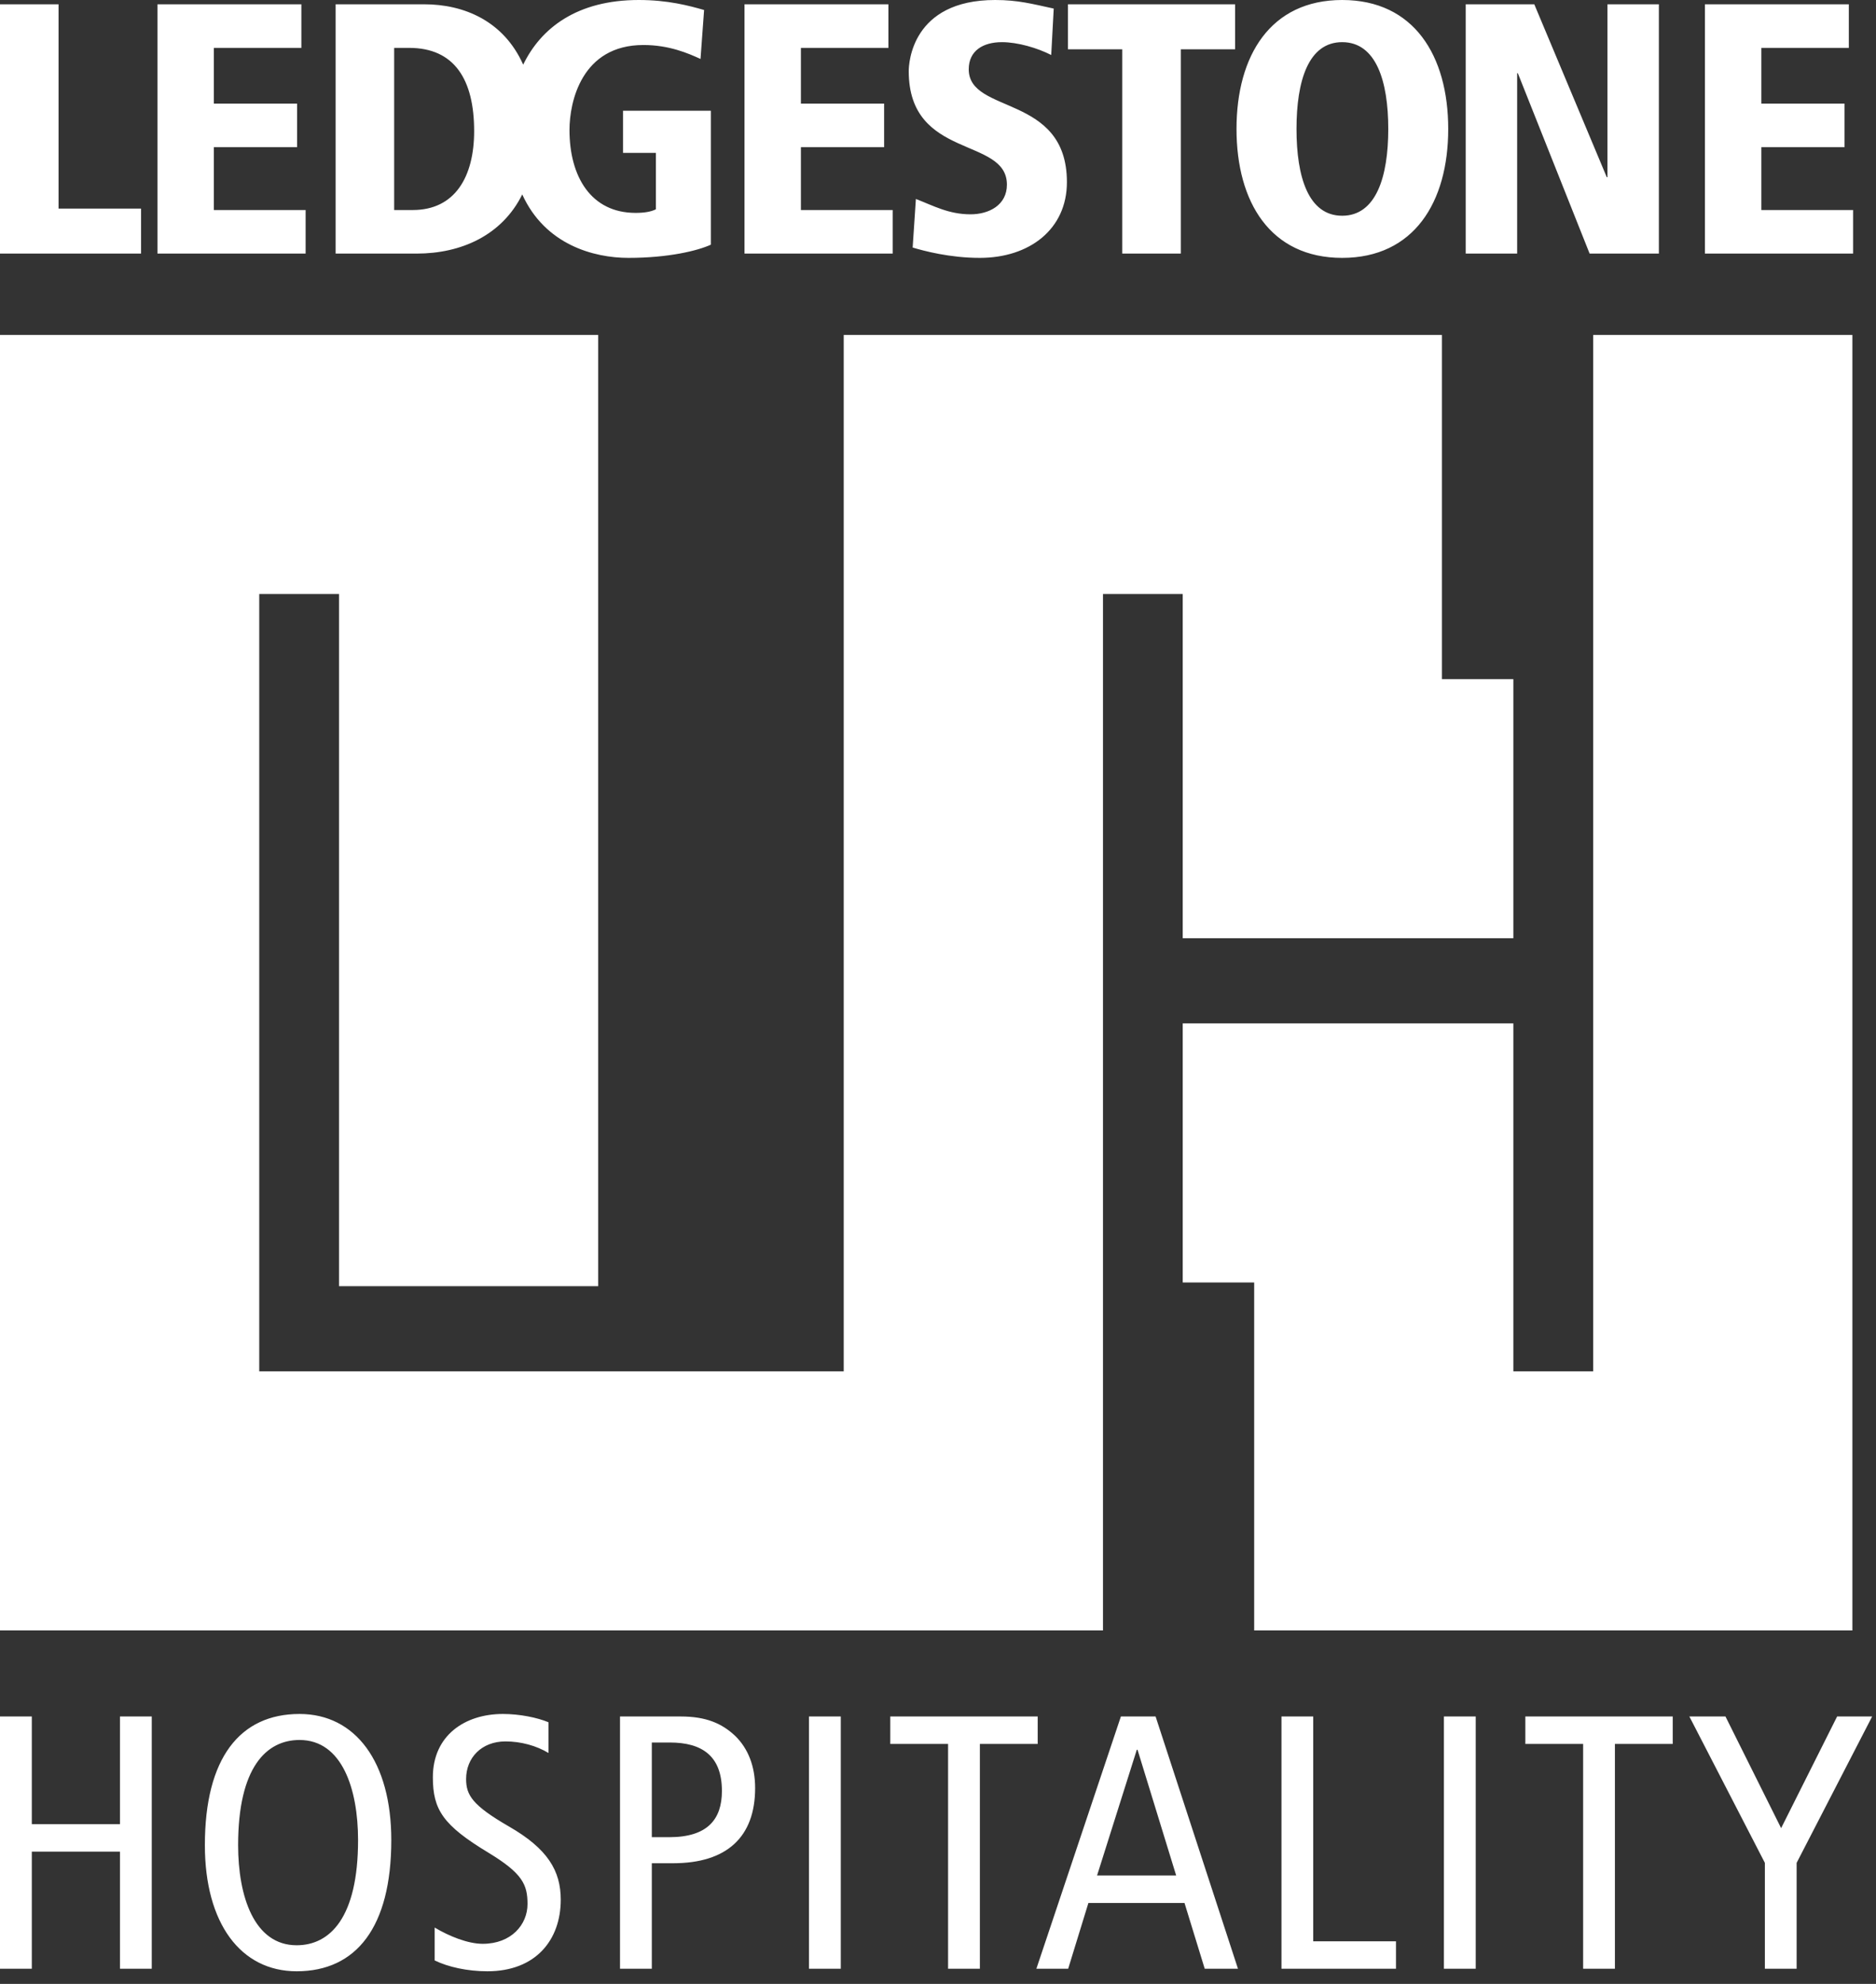<?xml version="1.0" encoding="UTF-8"?>
<svg width="140px" height="148px" viewBox="0 0 140 148" version="1.1" xmlns="http://www.w3.org/2000/svg" xmlns:xlink="http://www.w3.org/1999/xlink">
    <rect x="0" y="0" width="140" height="148" fill="#333333" stroke="none"/>
    <!-- Generator: Sketch 48.2 (47327) - http://www.bohemiancoding.com/sketch -->
    <title>Fill 1</title>
    <desc>Created with Sketch.</desc>
    <defs></defs>
    <g id="Mockup-v01" stroke="none" stroke-width="1" fill="none" fill-rule="evenodd" transform="translate(-60, -60)">
        <g id="Ledgestone-Logotype" transform="translate(60, 60)" fill="#FFFFFF">
            <path d="M131.444,15.668 L131.444,10.979 L137.653,10.979 L137.653,7.727 L131.444,7.727 L131.444,3.572 L137.972,3.572 L137.972,0.32 L127.233,0.32 L127.233,18.918 L138.291,18.918 L138.291,15.668 L131.444,15.668 Z M119.96,13.218 L119.908,13.218 L114.499,0.32 L109.382,0.32 L109.382,18.918 L113.22,18.918 L113.22,5.463 L113.272,5.463 L118.628,18.918 L123.797,18.918 L123.797,0.32 L119.96,0.32 L119.96,13.218 Z M103.602,9.62 C103.602,6.048 102.695,3.145 100.163,3.145 C97.631,3.145 96.754,6.048 96.754,9.62 C96.754,13.19 97.631,16.094 100.163,16.094 C102.695,16.094 103.602,13.19 103.602,9.62 Z M108.076,9.62 C108.076,15.082 105.52,19.238 100.163,19.238 C94.807,19.238 92.277,15.082 92.277,9.62 C92.277,4.157 94.807,0 100.163,0 C105.52,0 108.076,4.157 108.076,9.62 Z M79.699,3.677 L83.75,3.677 L83.75,18.918 L88.12,18.918 L88.12,3.677 L92.171,3.677 L92.171,0.32 L79.699,0.32 L79.699,3.677 Z M72.294,5.171 C72.294,3.784 73.359,3.145 74.772,3.145 C75.943,3.145 77.41,3.572 78.449,4.104 L78.636,0.64 C77.036,0.293 75.971,0 74.264,0 C68.03,0 67.816,4.743 67.816,5.303 C67.816,11.937 75.143,10.18 75.143,13.776 C75.143,15.295 73.813,15.988 72.427,15.988 C70.8,15.988 69.655,15.348 68.35,14.843 L68.109,18.467 C68.909,18.706 70.854,19.238 73.119,19.238 C76.823,19.238 79.62,17.107 79.62,13.589 C79.62,6.982 72.294,8.555 72.294,5.171 Z M59.769,10.979 L65.979,10.979 L65.979,7.727 L59.769,7.727 L59.769,3.572 L66.299,3.572 L66.299,0.32 L55.56,0.32 L55.56,18.918 L66.618,18.918 L66.618,15.668 L59.769,15.668 L59.769,10.979 Z M35.384,9.781 C35.384,5.942 33.919,3.572 30.535,3.572 L29.416,3.572 L29.416,15.668 L30.801,15.668 C33.973,15.668 35.384,13.163 35.384,9.781 Z M46.495,8.261 L53.051,8.261 L53.051,18.253 C52.064,18.706 49.879,19.238 46.895,19.238 C44.324,19.238 40.682,18.267 38.974,14.505 C37.463,17.563 34.406,18.918 31.095,18.918 L25.047,18.918 L25.047,0.32 L31.655,0.32 C34.637,0.32 37.592,1.569 39.044,4.824 C40.362,2.101 43.054,0 47.668,0 C49.853,0 51.425,0.426 52.544,0.746 L52.277,4.398 C51.345,3.972 49.934,3.358 48.015,3.358 C43.405,3.358 42.499,7.595 42.499,9.7 C42.499,13.163 44.097,15.882 47.429,15.882 C48.068,15.882 48.573,15.802 48.947,15.614 L48.947,11.405 L46.495,11.405 L46.495,8.261 Z M15.96,10.979 L22.17,10.979 L22.17,7.727 L15.96,7.727 L15.96,3.572 L22.49,3.572 L22.49,0.32 L11.751,0.32 L11.751,18.918 L22.808,18.918 L22.808,15.668 L15.96,15.668 L15.96,10.979 Z M4.371,0.32 L0,0.32 L0,18.918 L10.526,18.918 L10.526,15.562 L4.371,15.562 L4.371,0.32 Z M137.099,128.051 L132.92,136.382 L128.766,128.051 L126.072,128.051 L131.707,138.971 L131.707,146.871 L134.077,146.871 L134.077,138.971 L139.713,128.051 L137.099,128.051 Z M113.831,130.1 L118.144,130.1 L118.144,146.871 L120.516,146.871 L120.516,130.1 L124.831,130.1 L124.831,128.051 L113.831,128.051 L113.831,130.1 Z M107.755,146.871 L110.128,146.871 L110.128,128.051 L107.755,128.051 L107.755,146.871 Z M98.002,128.051 L95.632,128.051 L95.632,146.871 L104.178,146.871 L104.178,144.822 L98.002,144.822 L98.002,128.051 Z M87.774,139.914 L84.89,130.532 L84.836,130.532 L81.87,139.914 L87.774,139.914 Z M86.238,128.051 L92.386,146.871 L89.905,146.871 L88.396,141.963 L81.224,141.963 L79.714,146.871 L77.341,146.871 L83.649,128.051 L86.238,128.051 Z M77.44,128.051 L66.439,128.051 L66.439,130.1 L70.752,130.1 L70.752,146.871 L73.125,146.871 L73.125,130.1 L77.44,130.1 L77.44,128.051 Z M60.372,146.871 L62.745,146.871 L62.745,128.051 L60.372,128.051 L60.372,146.871 Z M53.874,133.605 C53.874,131.017 52.417,129.993 49.991,129.993 L48.643,129.993 L48.643,137.056 L49.937,137.056 C52.821,137.056 53.874,135.707 53.874,133.605 Z M54.871,129.506 C55.814,130.425 56.353,131.746 56.353,133.39 C56.353,137.056 54.224,138.999 50.234,138.999 L48.643,138.999 L48.643,146.871 L46.269,146.871 L46.269,128.051 L50.799,128.051 C52.686,128.051 53.874,128.563 54.871,129.506 Z M37.965,136.248 C35.268,134.685 34.784,133.928 34.784,132.717 C34.784,131.125 35.943,129.911 37.722,129.911 C38.882,129.911 40.041,130.235 40.931,130.774 L40.931,128.482 C40.095,128.132 38.774,127.863 37.532,127.863 C34.677,127.863 32.303,129.479 32.303,132.581 C32.303,135.007 33.058,136.165 36.456,138.217 C38.989,139.753 39.367,140.59 39.367,142.043 C39.367,143.581 38.153,145.01 36.024,145.01 C34.917,145.01 33.517,144.443 32.438,143.797 L32.438,146.25 C33.435,146.736 34.864,147.059 36.374,147.059 C39.986,147.059 41.847,144.714 41.847,141.722 C41.847,139.564 40.877,137.918 37.965,136.248 Z M26.721,137.272 C26.721,133.472 25.535,129.804 22.354,129.804 C19.872,129.804 17.77,131.853 17.77,137.65 C17.77,141.451 18.956,145.118 22.138,145.118 C24.618,145.118 26.721,143.069 26.721,137.272 Z M29.201,137.272 C29.201,143.77 26.586,147.059 22.138,147.059 C17.959,147.059 15.289,143.475 15.289,137.65 C15.289,131.152 17.904,127.863 22.354,127.863 C26.532,127.863 29.201,131.448 29.201,137.272 Z M8.953,136.085 L2.374,136.085 L2.374,128.051 L0,128.051 L0,146.871 L2.374,146.871 L2.374,138.135 L8.953,138.135 L8.953,146.871 L11.325,146.871 L11.325,128.051 L8.953,128.051 L8.953,136.085 Z M118.896,24.987 L118.896,102.306 L112.937,102.306 L112.937,76.346 L88.263,76.346 L88.263,95.674 L93.595,95.674 L93.595,121.633 L138.238,121.633 L138.238,24.987 L118.896,24.987 Z M88.263,44.315 L82.312,44.315 L82.312,121.633 L62.999,121.633 L62.964,121.633 L0,121.633 L0,24.987 L44.642,24.987 L44.642,95.952 L25.3,95.952 L25.3,44.315 L19.347,44.315 L19.347,102.306 L62.964,102.306 L62.964,24.987 L107.605,24.987 L107.605,50.665 L112.937,50.665 L112.937,69.994 L88.263,69.994 L88.263,44.315 Z" id="Fill-1"></path>
        </g>
    </g>
</svg>